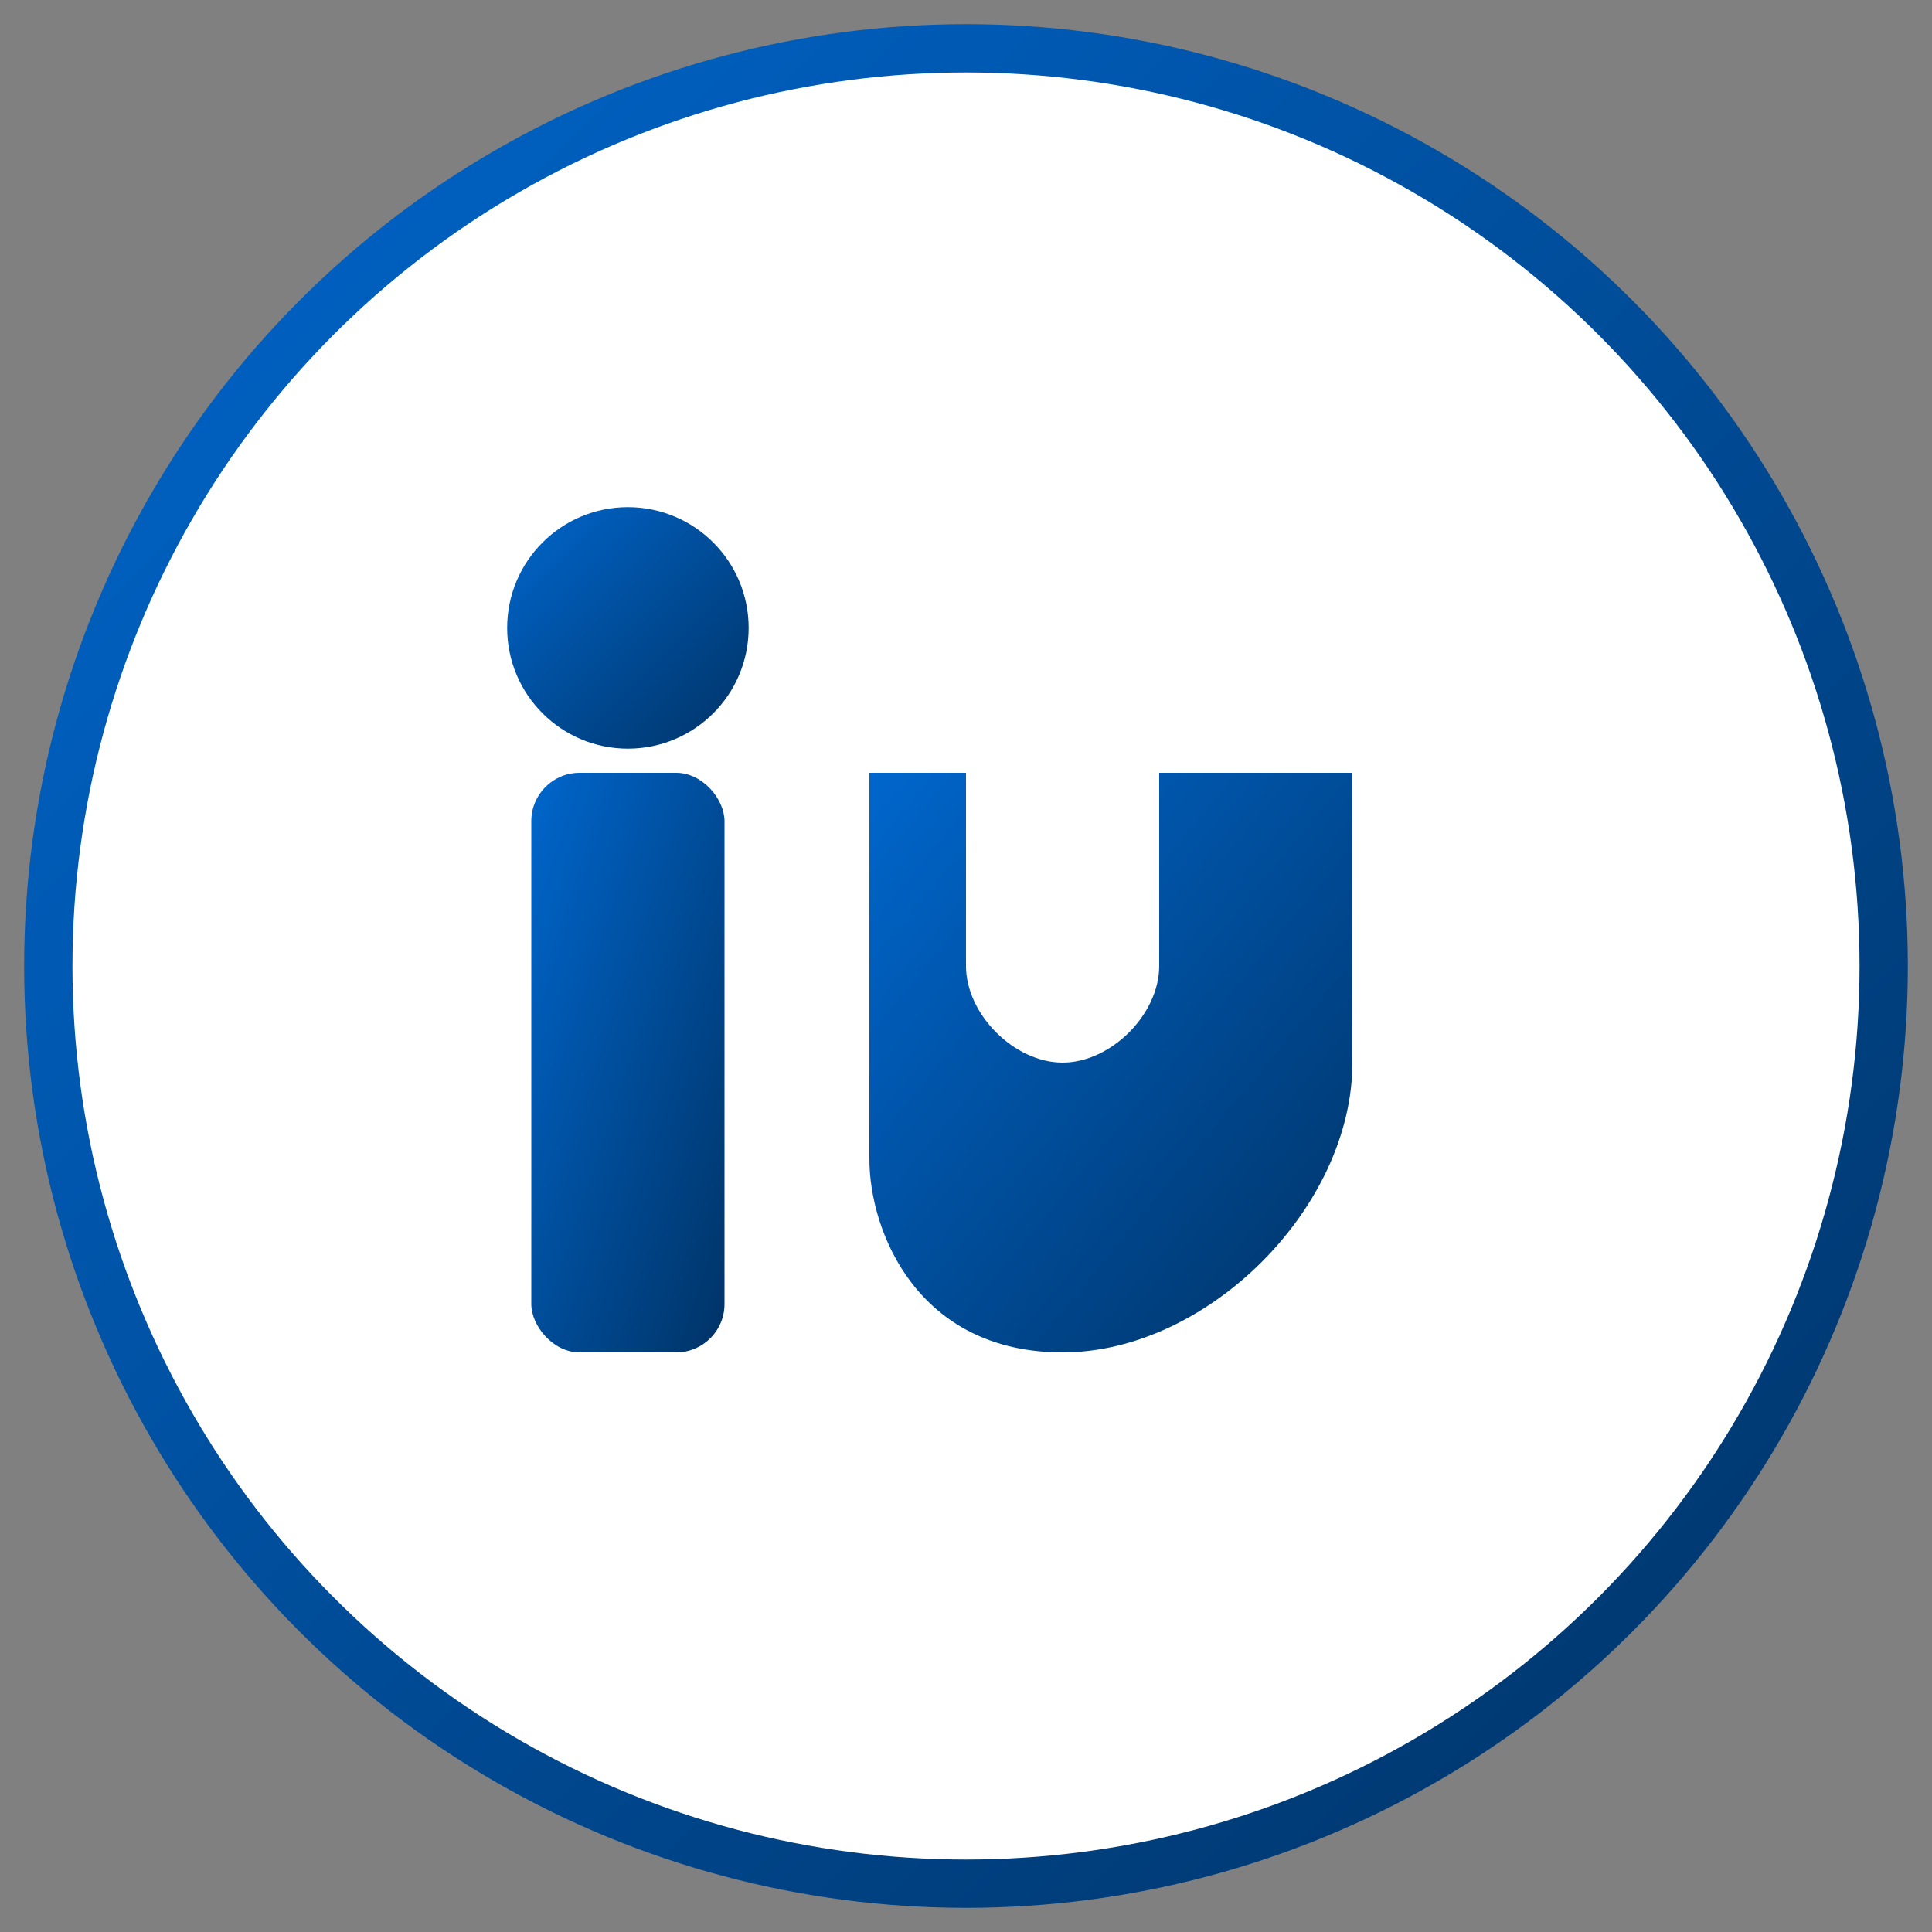 <svg xmlns="http://www.w3.org/2000/svg" width="40" height="40" viewBox="0 0 40 40">
  <rect x="0" y="0" width="40" height="40" fill="#808080" stroke="none"/>
  <defs>
    <linearGradient id="linkedin-gradient" x1="0%" y1="0%" x2="100%" y2="100%">
      <stop offset="0%" stop-color="#0066cc" />
      <stop offset="100%" stop-color="#003366" />
    </linearGradient>
  </defs>
  
  <!-- Background Circle -->
  <circle cx="20" cy="20" r="19" fill="white" stroke="url(#linkedin-gradient)" stroke-width="1" />
  
  <!-- LinkedIn Icon -->
  <g fill="url(#linkedin-gradient)">
    <rect x="11" y="16" width="4" height="12" rx="1" ry="1" />
    <circle cx="13" cy="13" r="2.5" />
    <path d="M18,16 L20,16 C20,16 20,19 20,20 C20,21 21,22 22,22 C23,22 24,21 24,20 C24,19 24,16 24,16 L28,16 C28,16 28,19 28,22 C28,25 25,28 22,28 C19,28 18,25.5 18,24 Z" />
  </g>
</svg>
